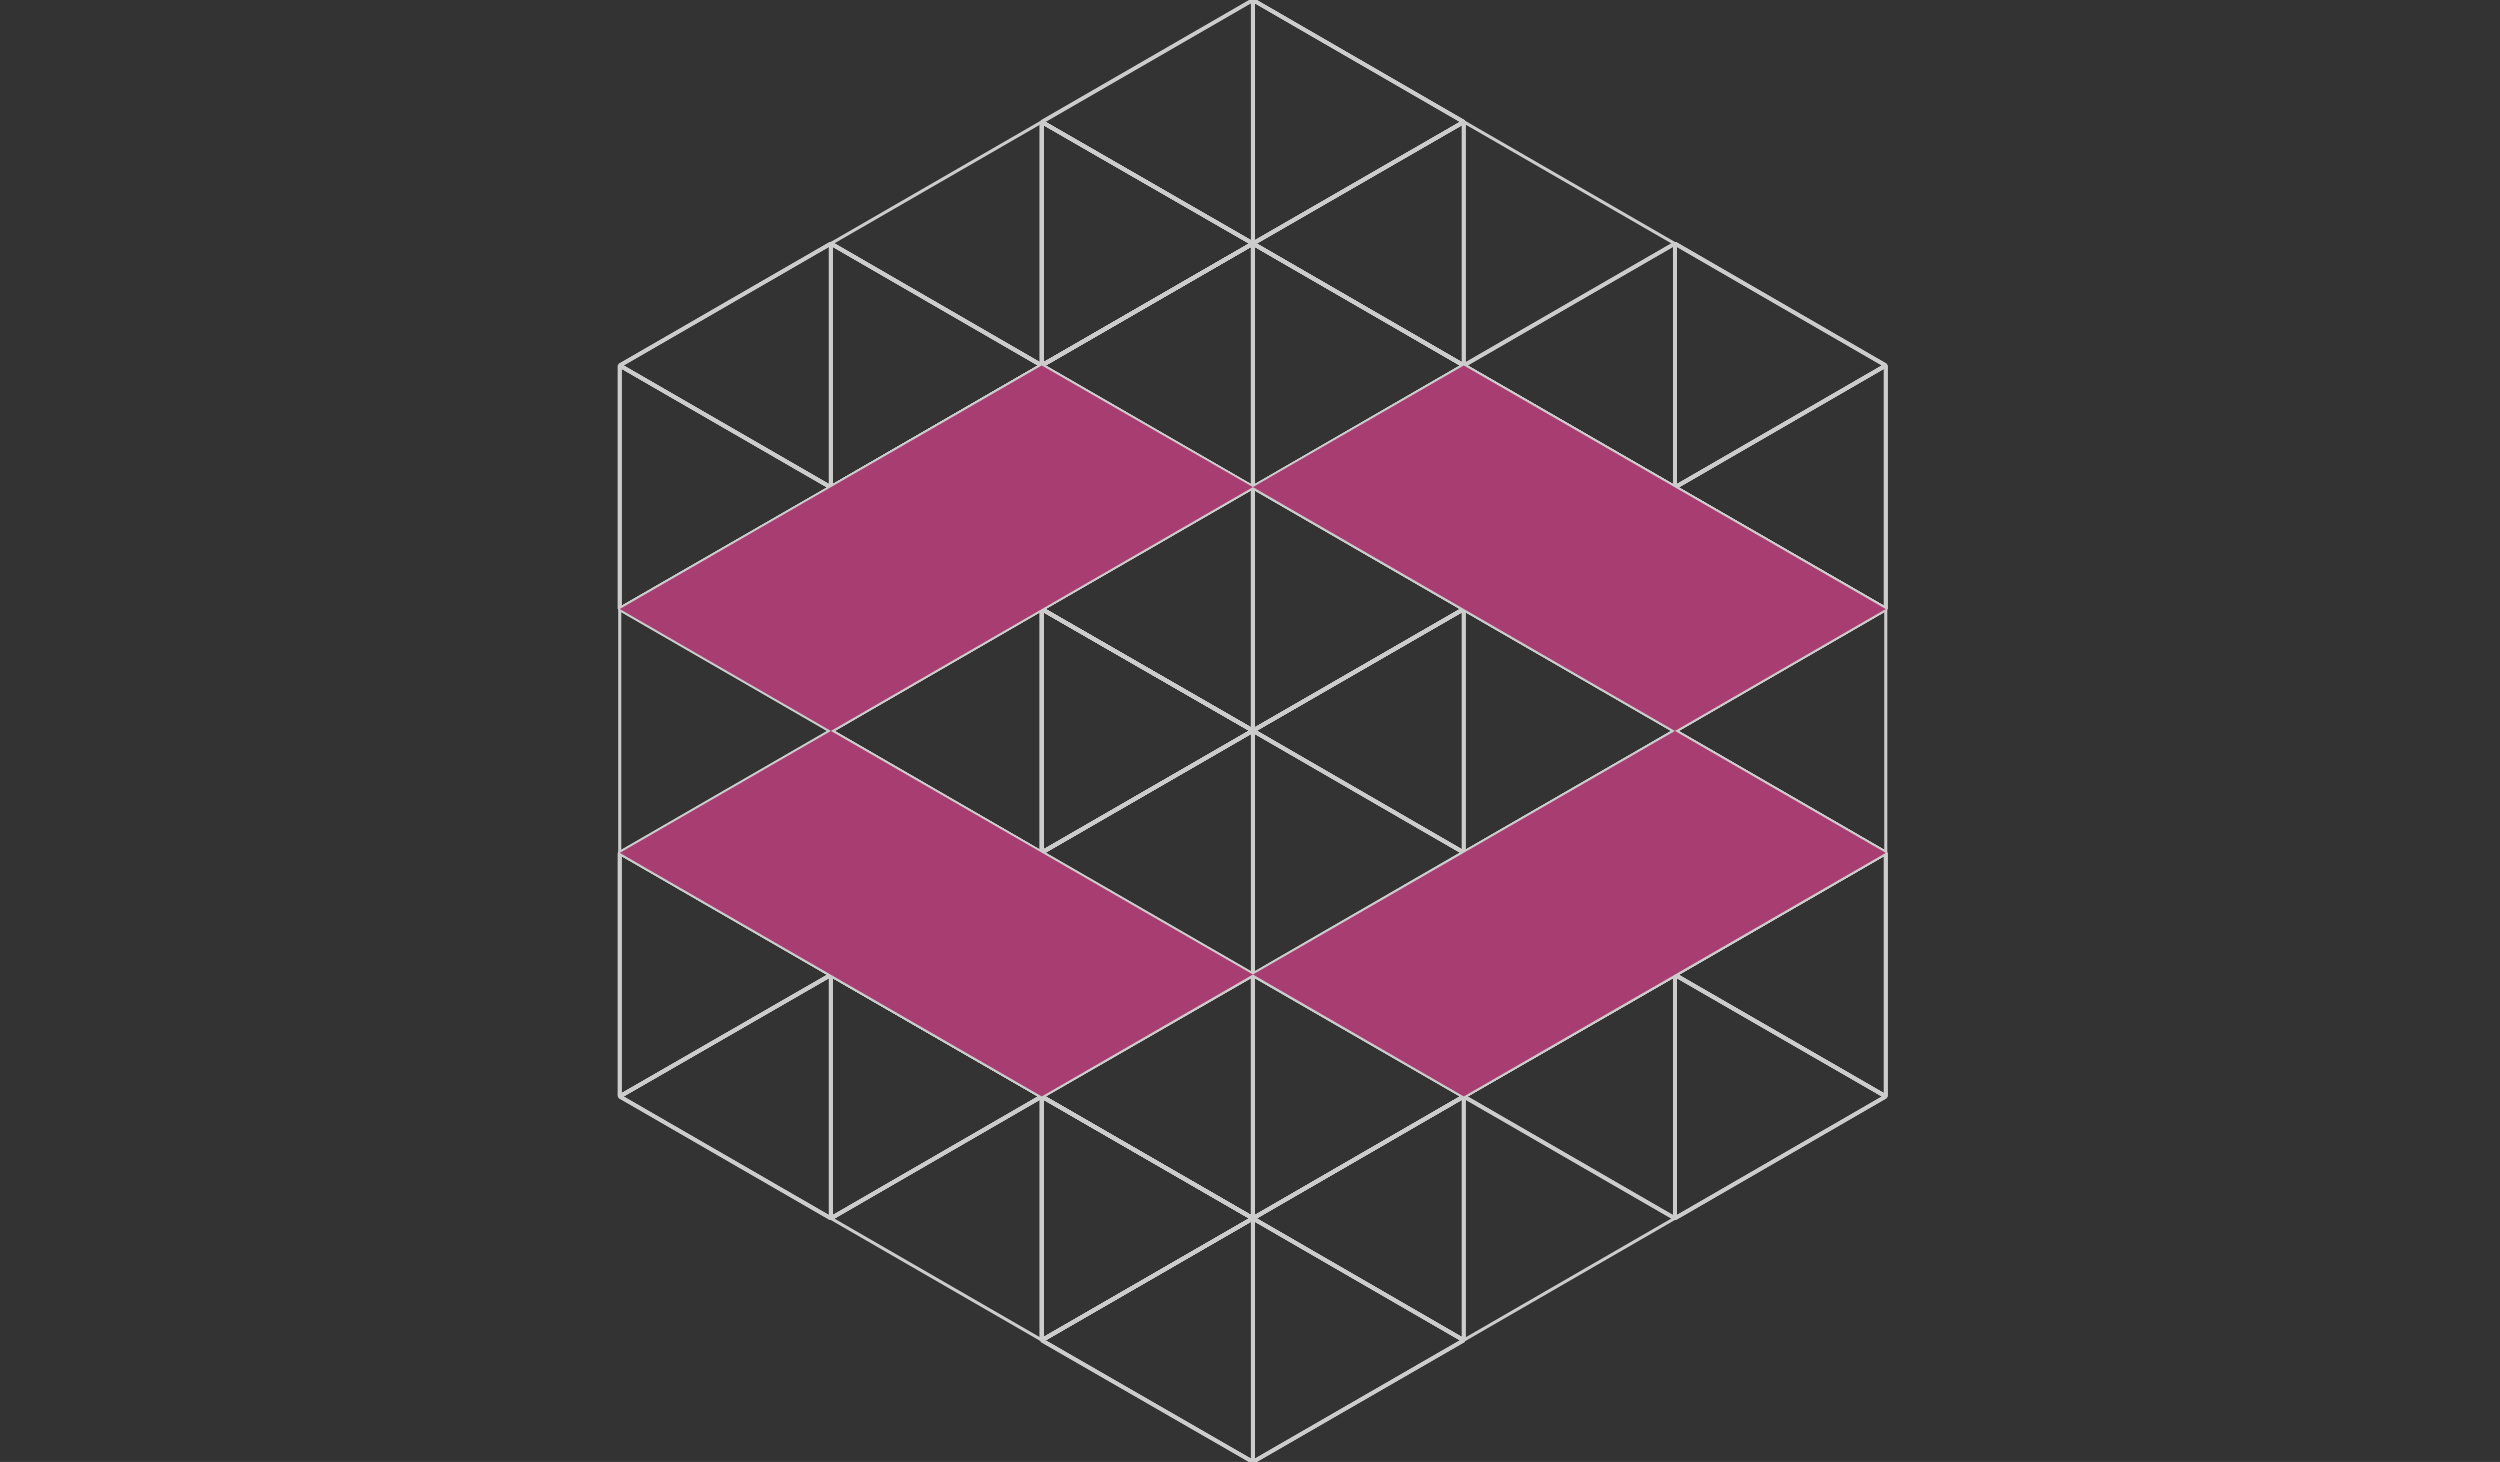 <?xml version="1.0" encoding="utf-8"?>
<!-- Generator: Adobe Illustrator 21.1.0, SVG Export Plug-In . SVG Version: 6.00 Build 0)  -->
<svg version="1.1" id="Layer_1" xmlns="http://www.w3.org/2000/svg" xmlns:xlink="http://www.w3.org/1999/xlink" x="0px" y="0px"
	 viewBox="0 0 818.1 478.4" style="enable-background:new 0 0 818.1 478.4;" xml:space="preserve">
<rect x="0" y="0" width="818.1" height="478.4" fill="#333333" stroke="none"/>
<style type="text/css">
	.st0{fill:none;stroke:#000000;stroke-width:1.264;stroke-linejoin:bevel;stroke-miterlimit:10;}
	.st1{fill:none;stroke:#CCCCCC;stroke-miterlimit:10;}
	.st2{fill:none;stroke:#CCCCCC;stroke-width:1.264;stroke-linejoin:bevel;stroke-miterlimit:10;}
	.st3{fill:none;stroke:#EEEEEE;stroke-width:1.264;stroke-linejoin:bevel;stroke-miterlimit:10;}
	.st4{fill:#A83D72;}
	.st5{fill:#537EC0;}
	.st6{fill:none;stroke:#CCCCCC;stroke-linejoin:bevel;stroke-miterlimit:10;}
	.st7{fill:none;stroke:#EEEEEE;stroke-linejoin:bevel;stroke-miterlimit:10;}
	.st8{fill:#00A98E;}
</style>
<g>
	<polygon class="st1" points="410,0 202.8,119.6 202.8,358.8 410,478.4 617.1,358.8 617.1,119.6 	"/>
	<g>
		<polygon class="st2" points="548.1,159.5 548.1,79.7 479,119.6 		"/>
	</g>
	<g>
		<polygon class="st2" points="548.1,159.5 548.1,79.7 617.1,119.6 		"/>
	</g>
	<g>
		<polygon class="st2" points="548.1,239.2 548.1,159.5 479,199.3 		"/>
	</g>
	<g>
		<polygon class="st2" points="617.1,199.3 617.1,119.6 548.1,159.5 		"/>
	</g>
	<g>
		<polygon class="st2" points="548.1,239.2 548.1,159.5 617.1,199.3 		"/>
	</g>
	<g>
		<polygon class="st2" points="479,199.3 479,119.6 548.1,159.5 		"/>
	</g>
	<g>
		<polygon class="st2" points="548.1,159.5 548.1,239.2 617.1,199.3 		"/>
	</g>
	<g>
		<polygon class="st2" points="548.1,159.5 548.1,239.2 479,199.3 		"/>
	</g>
	<g>
		<polygon class="st2" points="548.1,79.7 548.1,159.5 617.1,119.6 		"/>
	</g>
	<g>
		<polygon class="st2" points="479,119.6 479,199.3 548.1,159.5 		"/>
	</g>
	<g>
		<polygon class="st2" points="548.1,79.7 548.1,159.5 479,119.6 		"/>
	</g>
	<g>
		<polygon class="st2" points="617.1,119.6 617.1,199.3 548.1,159.5 		"/>
	</g>
	<g>
		<polygon class="st2" points="271.9,319 271.9,239.2 202.8,279.1 		"/>
	</g>
	<g>
		<polygon class="st2" points="271.9,319 271.9,239.2 340.9,279.1 		"/>
	</g>
	<g>
		<polygon class="st2" points="271.9,398.7 271.9,319 202.8,358.8 		"/>
	</g>
	<g>
		<polygon class="st2" points="340.9,358.8 340.9,279.1 271.9,319 		"/>
	</g>
	<g>
		<polygon class="st2" points="271.9,398.7 271.9,319 340.9,358.8 		"/>
	</g>
	<g>
		<polygon class="st2" points="202.8,358.8 202.8,279.1 271.9,319 		"/>
	</g>
	<g>
		<polygon class="st2" points="271.9,319 271.9,398.7 340.9,358.8 		"/>
	</g>
	<g>
		<polygon class="st2" points="271.9,319 271.9,398.7 202.8,358.8 		"/>
	</g>
	<g>
		<polygon class="st2" points="271.9,239.2 271.9,319 340.9,279.1 		"/>
	</g>
	<g>
		<polygon class="st2" points="202.8,279.1 202.8,358.8 271.9,319 		"/>
	</g>
	<g>
		<polygon class="st2" points="271.9,239.2 271.9,319 202.8,279.1 		"/>
	</g>
	<g>
		<polygon class="st2" points="340.9,279.1 340.9,358.8 271.9,319 		"/>
	</g>
	<polygon class="st2" points="410,398.7 410,319 340.9,358.8 	"/>
	<polygon class="st2" points="410,398.7 410,319 479,358.8 	"/>
	<polygon class="st2" points="410,478.4 410,398.7 340.9,438.6 	"/>
	<polygon class="st2" points="479,438.6 479,358.8 410,398.7 	"/>
	<polygon class="st2" points="410,478.4 410,398.7 479,438.6 	"/>
	<polygon class="st2" points="340.9,438.6 340.9,358.8 410,398.7 	"/>
	<polygon class="st2" points="410,398.7 410,478.4 479,438.6 	"/>
	<polygon class="st2" points="410,398.7 410,478.4 340.9,438.6 	"/>
	<polygon class="st2" points="410,319 410,398.7 479,358.8 	"/>
	<polygon class="st2" points="340.9,358.8 340.9,438.6 410,398.7 	"/>
	<polygon class="st2" points="410,319 410,398.7 340.9,358.8 	"/>
	<polygon class="st2" points="479,358.8 479,438.6 410,398.7 	"/>
	<g>
		<polygon class="st2" points="548.1,319 548.1,239.2 479,279.1 		"/>
	</g>
	<g>
		<polygon class="st2" points="548.1,319 548.1,239.2 617.1,279.1 		"/>
	</g>
	<g>
		<polygon class="st2" points="548.1,398.7 548.1,319 479,358.8 		"/>
	</g>
	<g>
		<polygon class="st2" points="617.1,358.8 617.1,279.1 548.1,319 		"/>
	</g>
	<g>
		<polygon class="st2" points="548.1,398.7 548.1,319 617.1,358.8 		"/>
	</g>
	<g>
		<polygon class="st2" points="479,358.8 479,279.1 548.1,319 		"/>
	</g>
	<g>
		<polygon class="st2" points="548.1,319 548.1,398.7 617.1,358.8 		"/>
	</g>
	<g>
		<polygon class="st2" points="548.1,319 548.1,398.7 479,358.8 		"/>
	</g>
	<g>
		<polygon class="st2" points="548.1,239.2 548.1,319 617.1,279.1 		"/>
	</g>
	<g>
		<polygon class="st2" points="479,279.1 479,358.8 548.1,319 		"/>
	</g>
	<g>
		<polygon class="st2" points="548.1,239.2 548.1,319 479,279.1 		"/>
	</g>
	<g>
		<polygon class="st2" points="617.1,279.1 617.1,358.8 548.1,319 		"/>
	</g>
	<g>
		<polygon class="st2" points="271.9,159.5 271.9,79.7 202.8,119.6 		"/>
	</g>
	<g>
		<polygon class="st2" points="271.9,159.5 271.9,79.7 340.9,119.6 		"/>
	</g>
	<g>
		<polygon class="st2" points="271.9,239.2 271.9,159.5 202.8,199.3 		"/>
	</g>
	<g>
		<polygon class="st2" points="340.9,199.3 340.9,119.6 271.9,159.5 		"/>
	</g>
	<g>
		<polygon class="st2" points="271.9,239.2 271.9,159.5 340.9,199.3 		"/>
	</g>
	<g>
		<polygon class="st2" points="202.8,199.3 202.8,119.6 271.9,159.5 		"/>
	</g>
	<g>
		<polygon class="st2" points="271.9,159.5 271.9,239.2 340.9,199.3 		"/>
	</g>
	<g>
		<polygon class="st2" points="271.9,159.5 271.9,239.2 202.8,199.3 		"/>
	</g>
	<g>
		<polygon class="st2" points="271.9,79.7 271.9,159.5 340.9,119.6 		"/>
	</g>
	<g>
		<polygon class="st2" points="202.8,119.6 202.8,199.3 271.9,159.5 		"/>
	</g>
	<g>
		<polygon class="st2" points="271.9,79.7 271.9,159.5 202.8,119.6 		"/>
	</g>
	<g>
		<polygon class="st2" points="340.9,119.6 340.9,199.3 271.9,159.5 		"/>
	</g>
	<g>
		<polygon class="st2" points="410,79.7 410,0 340.9,39.9 		"/>
	</g>
	<g>
		<polygon class="st3" points="410,79.7 410,0 479,39.9 		"/>
	</g>
	<g>
		<polygon class="st2" points="410,159.5 410,79.7 340.9,119.6 		"/>
	</g>
	<g>
		<polygon class="st2" points="479,119.6 479,39.9 410,79.7 		"/>
	</g>
	<g>
		<polygon class="st2" points="410,159.5 410,79.7 479,119.6 		"/>
	</g>
	<g>
		<polygon class="st2" points="340.9,119.6 340.9,39.9 410,79.7 		"/>
	</g>
	<g>
		<polygon class="st2" points="410,79.7 410,159.5 479,119.6 		"/>
	</g>
	<g>
		<polygon class="st2" points="410,79.7 410,159.5 340.9,119.6 		"/>
	</g>
	<g>
		<polygon class="st2" points="340.9,39.9 340.9,119.6 410,79.7 		"/>
	</g>
	<g>
		<polygon class="st2" points="479,39.9 479,119.6 410,79.7 		"/>
	</g>
	<g>
		<polygon class="st2" points="548.1,239.2 548.1,159.5 479,199.3 		"/>
	</g>
	<g>
		<polygon class="st2" points="548.1,239.2 548.1,159.5 617.1,199.3 		"/>
	</g>
	<g>
		<polygon class="st2" points="479,199.3 479,119.6 548.1,159.5 		"/>
	</g>
	<g>
		<polygon class="st2" points="548.1,159.5 548.1,239.2 617.1,199.3 		"/>
	</g>
	<g>
		<polygon class="st2" points="548.1,159.5 548.1,239.2 479,199.3 		"/>
	</g>
	<g>
		<polygon class="st2" points="479,119.6 479,199.3 548.1,159.5 		"/>
	</g>
	<g>
		<polygon class="st2" points="271.9,319 271.9,239.2 340.9,279.1 		"/>
	</g>
	<g>
		<polygon class="st2" points="340.9,358.8 340.9,279.1 271.9,319 		"/>
	</g>
	<g>
		<polygon class="st2" points="271.9,398.7 271.9,319 340.9,358.8 		"/>
	</g>
	<g>
		<polygon class="st2" points="271.9,319 271.9,398.7 340.9,358.8 		"/>
	</g>
	<g>
		<polygon class="st2" points="271.9,239.2 271.9,319 340.9,279.1 		"/>
	</g>
	<g>
		<polygon class="st2" points="340.9,279.1 340.9,358.8 271.9,319 		"/>
	</g>
	<g>
		<polygon class="st2" points="410,398.7 410,319 340.9,358.8 		"/>
	</g>
	<g>
		<polygon class="st2" points="410,398.7 410,319 479,358.8 		"/>
	</g>
	<g>
		<polygon class="st2" points="340.9,438.6 340.9,358.8 410,398.7 		"/>
	</g>
	<g>
		<polygon class="st2" points="410,319 410,398.7 479,358.8 		"/>
	</g>
	<g>
		<polygon class="st2" points="340.9,358.8 340.9,438.6 410,398.7 		"/>
	</g>
	<g>
		<polygon class="st2" points="410,319 410,398.7 340.9,358.8 		"/>
	</g>
	<g>
		<polygon class="st2" points="548.1,319 548.1,239.2 479,279.1 		"/>
	</g>
	<g>
		<polygon class="st2" points="548.1,319 548.1,239.2 617.1,279.1 		"/>
	</g>
	<g>
		<polygon class="st2" points="479,358.8 479,279.1 548.1,319 		"/>
	</g>
	<g>
		<polygon class="st2" points="548.1,239.2 548.1,319 617.1,279.1 		"/>
	</g>
	<g>
		<polygon class="st2" points="479,279.1 479,358.8 548.1,319 		"/>
	</g>
	<g>
		<polygon class="st2" points="548.1,239.2 548.1,319 479,279.1 		"/>
	</g>
	<g>
		<polygon class="st2" points="271.9,159.5 271.9,79.7 340.9,119.6 		"/>
	</g>
	<g>
		<polygon class="st2" points="340.9,199.3 340.9,119.6 271.9,159.5 		"/>
	</g>
	<g>
		<polygon class="st2" points="271.9,239.2 271.9,159.5 340.9,199.3 		"/>
	</g>
	<g>
		<polygon class="st2" points="271.9,159.5 271.9,239.2 340.9,199.3 		"/>
	</g>
	<g>
		<polygon class="st2" points="271.9,79.7 271.9,159.5 340.9,119.6 		"/>
	</g>
	<g>
		<polygon class="st2" points="340.9,119.6 340.9,199.3 271.9,159.5 		"/>
	</g>
	<g>
		<polygon class="st2" points="410,159.5 410,79.7 340.9,119.6 		"/>
	</g>
	<g>
		<polygon class="st2" points="410,159.5 410,79.7 479,119.6 		"/>
	</g>
	<g>
		<polygon class="st2" points="340.9,119.6 340.9,39.9 410,79.7 		"/>
	</g>
	<g>
		<polygon class="st2" points="410,79.7 410,159.5 479,119.6 		"/>
	</g>
	<g>
		<polygon class="st2" points="410,0 410,79.7 479,39.9 		"/>
	</g>
	<g>
		<polygon class="st2" points="410,79.7 410,159.5 340.9,119.6 		"/>
	</g>
	<g>
		<polygon class="st2" points="340.9,39.9 340.9,119.6 410,79.7 		"/>
	</g>
	<line class="st2" x1="340.9" y1="279.1" x2="340.9" y2="199.3"/>
	<line class="st2" x1="410" y1="159.5" x2="479" y2="199.3"/>
	<line class="st2" x1="410" y1="319" x2="479" y2="279.1"/>
	<polygon class="st2" points="410,239.1 410,159.4 340.9,199.3 	"/>
	<polygon class="st2" points="410,239.1 410,159.4 479,199.3 	"/>
	<polygon class="st2" points="410,318.9 410,239.1 340.9,279 	"/>
	<polygon class="st2" points="479,279 479,199.3 410,239.1 	"/>
	<polygon class="st2" points="410,318.9 410,239.1 479,279 	"/>
	<polygon class="st2" points="340.9,279 340.9,199.3 410,239.1 	"/>
	<polygon class="st2" points="410,239.1 410,318.9 479,279 	"/>
	<polygon class="st2" points="410,239.1 410,318.9 340.9,279 	"/>
	<polygon class="st2" points="410,159.4 410,239.1 479,199.3 	"/>
	<polygon class="st2" points="340.9,199.3 340.9,279 410,239.1 	"/>
	<polygon class="st2" points="410,159.4 410,239.1 340.9,199.3 	"/>
	<polygon class="st2" points="479,199.3 479,279 410,239.1 	"/>
	<g>
		<polygon class="st2" points="410,239.1 410,159.4 340.9,199.3 		"/>
	</g>
	<g>
		<polygon class="st2" points="410,239.1 410,159.4 479,199.3 		"/>
	</g>
	<g>
		<polygon class="st2" points="340.9,279 340.9,199.3 410,239.1 		"/>
	</g>
	<g>
		<polygon class="st2" points="410,159.4 410,239.1 479,199.3 		"/>
	</g>
	<g>
		<polygon class="st2" points="340.9,199.3 340.9,279 410,239.1 		"/>
	</g>
	<g>
		<polygon class="st2" points="410,159.4 410,239.1 340.9,199.3 		"/>
	</g>
	<g>
		<polygon class="st4" points="202.8,279.1 271.9,239.2 410,318.9 340.9,358.8 		"/>
		<polygon class="st4" points="410,318.9 479,358.8 617.1,279.1 548.1,239.2 		"/>
		<polygon class="st4" points="617.1,199.3 548.1,239.2 410,159.4 479,119.6 		"/>
		<polygon class="st4" points="410,159.4 271.9,239.2 202.8,199.3 340.9,119.6 		"/>
	</g>
</g>
</svg>
